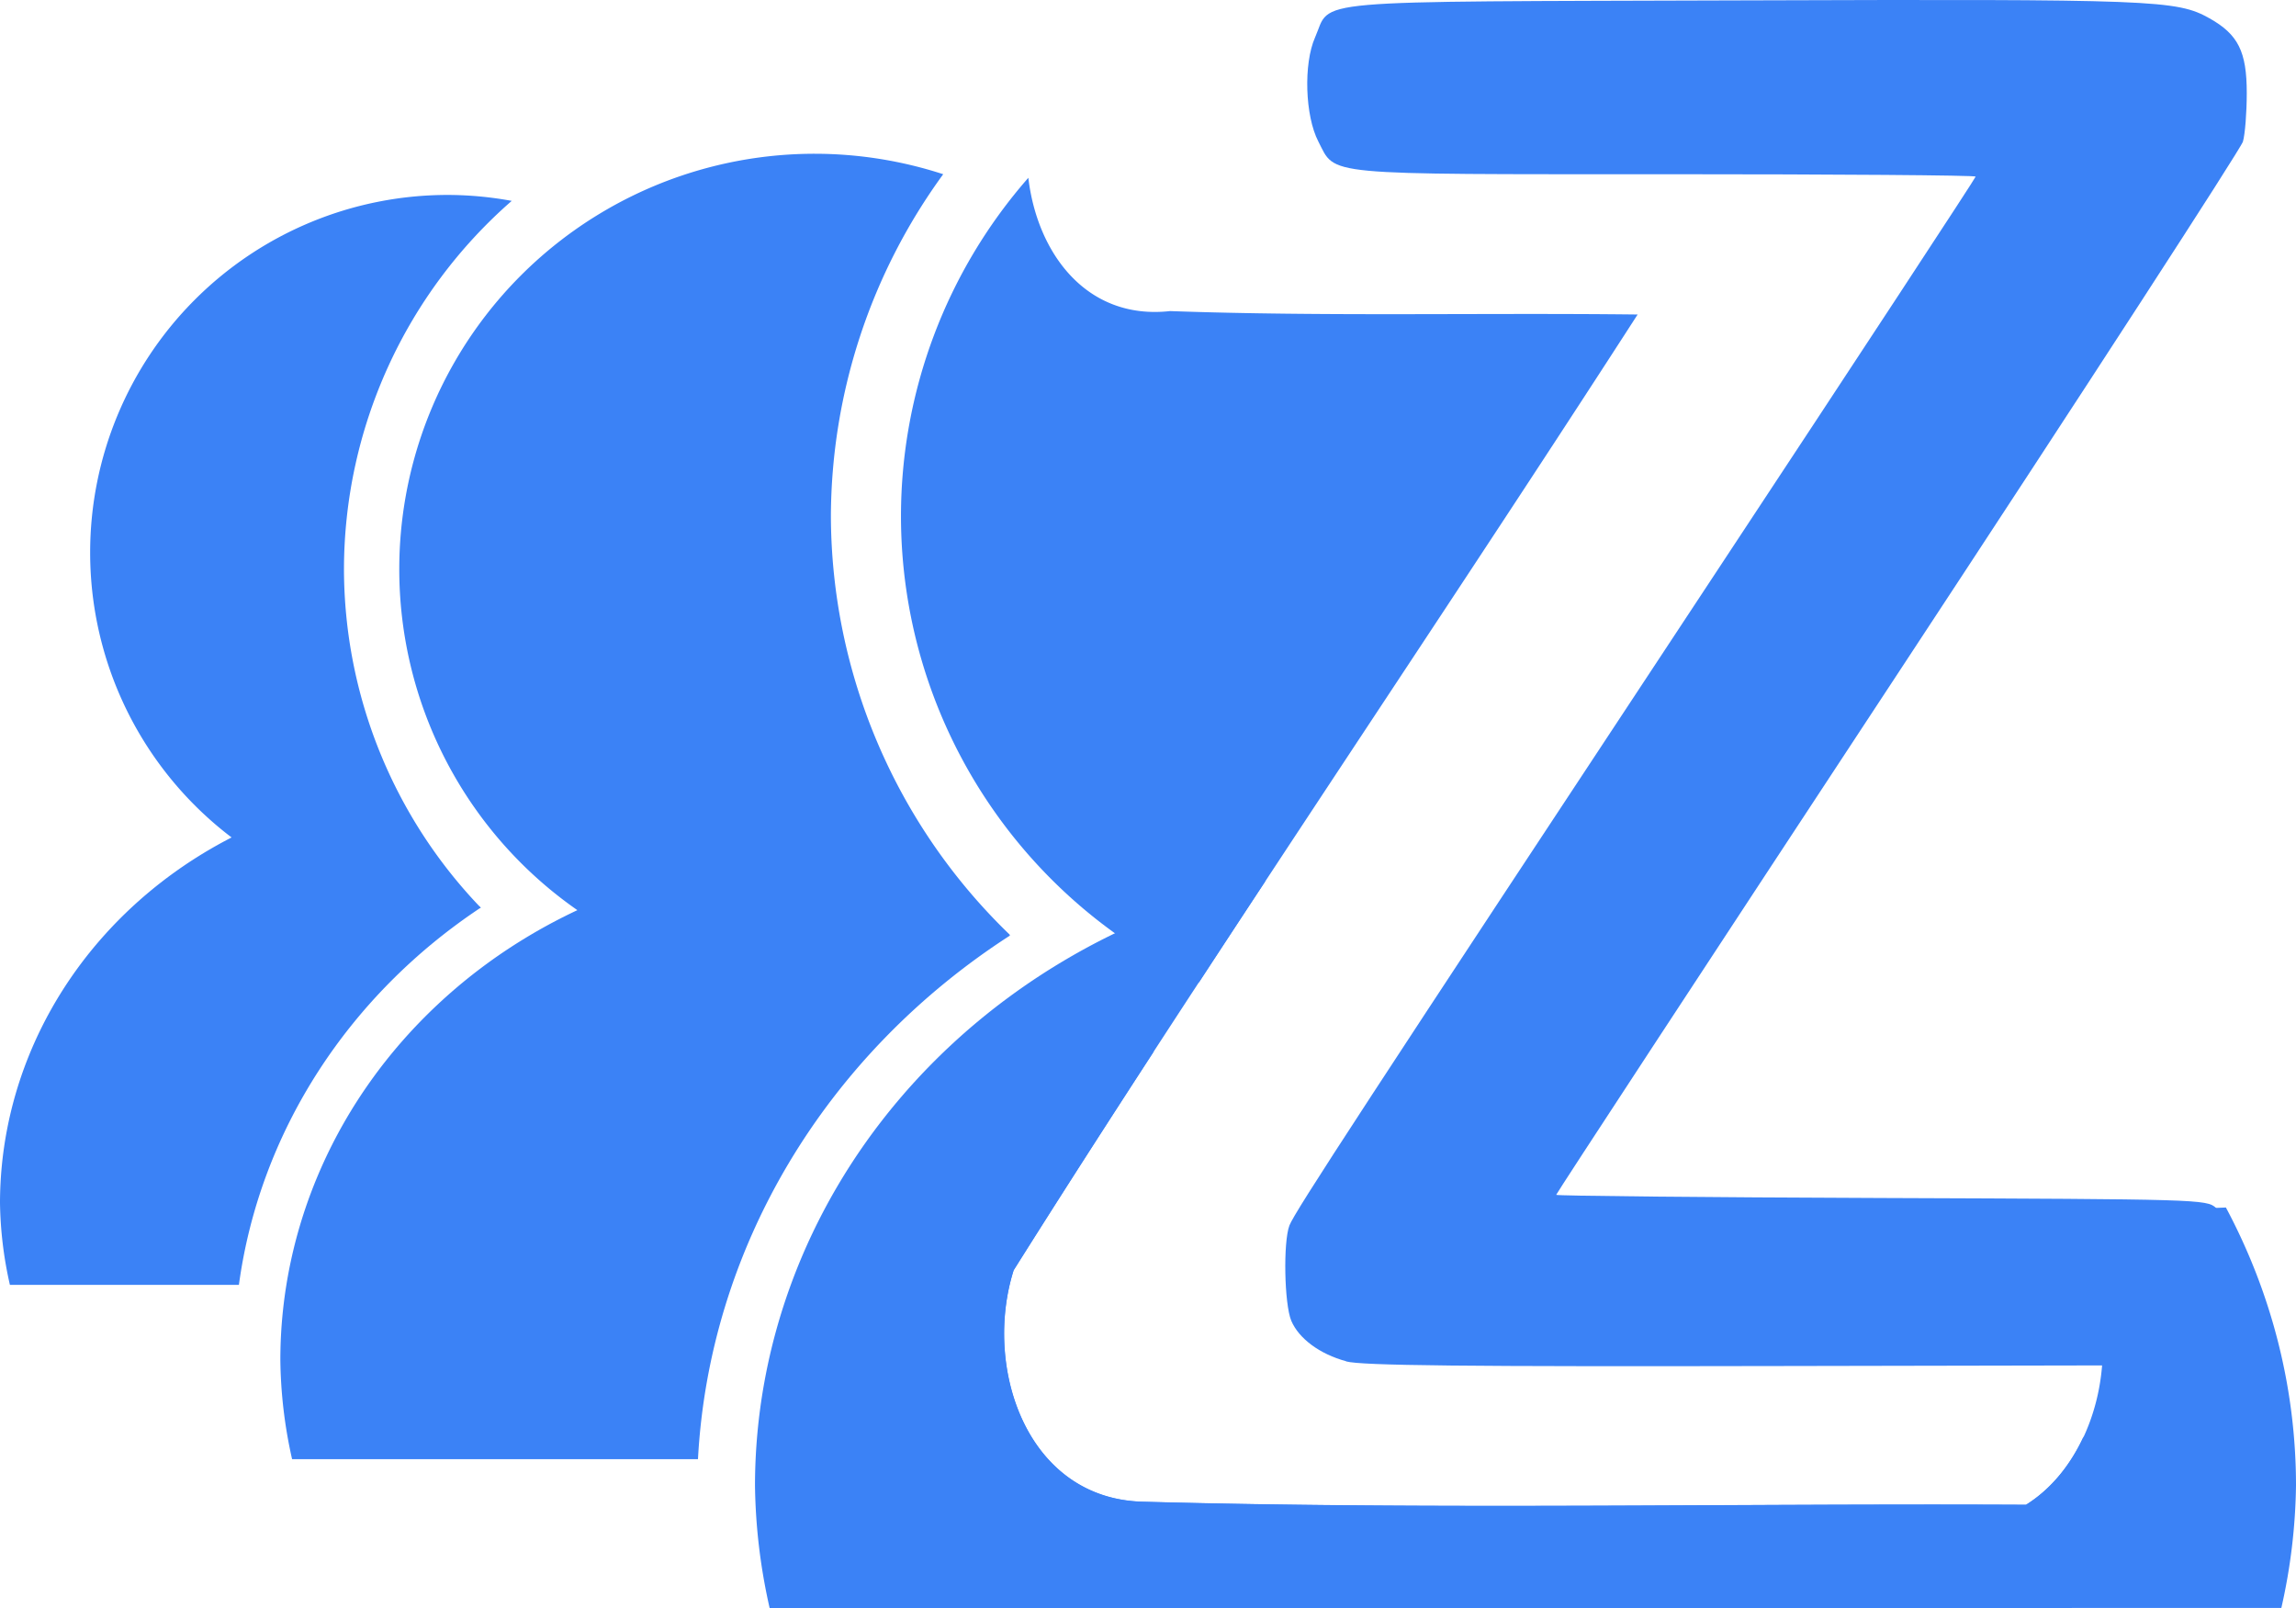 <?xml version="1.0" encoding="UTF-8" standalone="no"?>
<!-- Created with Inkscape (http://www.inkscape.org/) -->

<svg
   width="17.395mm"
   height="12.184mm"
   viewBox="0 0 17.395 12.184"
   version="1.1"
   id="svg1"
   xml:space="preserve"
   xmlns="http://www.w3.org/2000/svg"
   xmlns:svg="http://www.w3.org/2000/svg"><defs
     id="defs1" /><g
     id="layer1"
     transform="translate(-93.813,-84.305)"><g
       id="g86"><path
         id="path12-9"
         style="fill:#3b82f6;fill-opacity:1;stroke-width:0.132;stroke-linejoin:round"
         d="m 96.618,90.306 a 3.383,3.164 0 0 0 -2.805,3.111 3.383,3.164 0 0 0 0.075,0.623 h 1.735 a 4.435,4.148 0 0 1 1.832,-2.858 l -0.119,-0.085 -0.204,-0.13 z" /><path
         id="circle13-0"
         style="fill:#3b82f6;fill-opacity:1;stroke-width:0.109;stroke-linejoin:round"
         d="m 97.205,85.782 a 2.709,2.709 0 0 0 -2.709,2.709 2.709,2.709 0 0 0 2.709,2.71 2.709,2.709 0 0 0 0.251,-0.018 3.711,3.711 0 0 1 -1.037,-2.561 3.711,3.711 0 0 1 1.271,-2.795 2.709,2.709 0 0 0 -0.485,-0.045 z" /><path
         id="path10-9"
         style="fill:#3b82f6;fill-opacity:1;stroke-width:0.159;stroke-linejoin:round"
         d="m 100.014,90.797 a 4.077,3.813 0 0 0 -4.077,3.813 4.077,3.813 0 0 0 0.089,0.751 h 3.075 a 5.486,5.131 0 0 1 2.366,-3.969 l -0.059,-0.024 -0.43,-0.461 a 4.077,3.813 0 0 0 -0.964,-0.11 z" /><path
         id="circle11-1"
         style="fill:#3b82f6;fill-opacity:1;stroke-width:0.127;stroke-linejoin:round"
         d="m 99.986,85.47 a 3.147,3.147 0 0 0 -3.148,3.147 3.147,3.147 0 0 0 3.148,3.148 3.147,3.147 0 0 0 1.477,-0.378 4.424,4.424 0 0 1 -1.355,-3.172 4.424,4.424 0 0 1 0.851,-2.59 3.147,3.147 0 0 0 -0.973,-0.155 z" /><path
         id="circle3-3"
         style="fill:#3b82f6;fill-opacity:1;stroke-width:0.196;stroke-linejoin:round"
         d="m 103.401,90.979 a 5.044,4.717 0 0 0 -3.868,4.581 5.044,4.717 0 0 0 0.111,0.929 h 9.865 a 5.044,4.717 0 0 0 0.111,-0.929 5.044,4.717 0 0 0 -0.022,-0.37 c -0.098,0.213 -0.244,0.397 -0.436,0.517 -2.228,-0.011 -4.457,0.038 -6.683,-0.023 -0.888,-0.016 -1.22,-1.016 -0.987,-1.754 0.624,-0.992 1.265,-1.973 1.909,-2.951 z m 2.266,1.353 c -0.226,0.345 -0.454,0.689 -0.679,1.035 0.015,3.25e-4 0.03,2.08e-4 0.045,5.17e-4 z" /><path
         id="path58"
         style="fill:#3b82f6;fill-opacity:1;stroke-width:0.196;stroke-linejoin:round"
         d="m 102.557,92.268 a 5.044,4.717 0 0 0 -1.436,3.291 5.044,4.717 0 0 0 0.111,0.929 h 9.865 a 5.044,4.717 0 0 0 0.111,-0.929 5.044,4.717 0 0 0 -0.531,-2.105 l -1.453,0.059 c 0.746,0.405 0.657,1.743 -0.061,2.193 -2.228,-0.011 -4.457,0.038 -6.683,-0.023 -0.888,-0.016 -1.22,-1.016 -0.987,-1.754 0.35,-0.557 0.706,-1.11 1.064,-1.661 z m 3.109,0.067 c -0.225,0.344 -0.452,0.687 -0.677,1.032 0.015,3.25e-4 0.03,2.08e-4 0.045,5.17e-4 z" /><path
         id="path1-5"
         style="fill:#3b82f6;fill-opacity:1;stroke-width:0.157;stroke-linejoin:round"
         d="m 101.604,85.652 a 3.893,3.893 0 0 0 -0.965,2.564 3.893,3.893 0 0 0 2.258,3.532 c 1.104,-1.689 2.229,-3.364 3.323,-5.06 -1.181,-0.014 -2.362,0.016 -3.542,-0.026 -0.637,0.071 -1.008,-0.444 -1.074,-1.01 z" /><path
         style="fill:#3b82f6;fill-opacity:1"
         d="m 104.012,94.619 c -0.2,-0.054 -0.359,-0.172 -0.416,-0.307 -0.053,-0.127 -0.062,-0.596 -0.014,-0.722 0.038,-0.101 0.558,-0.897 3.206,-4.909 1.096,-1.661 1.993,-3.028 1.993,-3.038 0,-0.01 -1.054,-0.018 -2.342,-0.018 -2.638,-5e-5 -2.503,0.013 -2.638,-0.248 -0.101,-0.195 -0.113,-0.589 -0.025,-0.788 0.13,-0.294 -0.139,-0.27 3.233,-0.281 3.131,-0.01 3.295,-0.004 3.544,0.136 0.217,0.122 0.282,0.252 0.282,0.566 0,0.148 -0.013,0.313 -0.029,0.368 -0.016,0.054 -1.193,1.869 -2.616,4.032 -1.423,2.163 -2.587,3.939 -2.587,3.948 0,0.008 1.108,0.019 2.463,0.024 2.409,0.009 2.465,0.01 2.536,0.075 0.114,0.103 0.167,0.232 0.188,0.46 0.026,0.281 -0.033,0.516 -0.159,0.637 l -0.099,0.095 -3.185,0.006 c -2.444,0.005 -3.22,-0.003 -3.336,-0.035 z"
         id="path23-9" /></g></g></svg>
